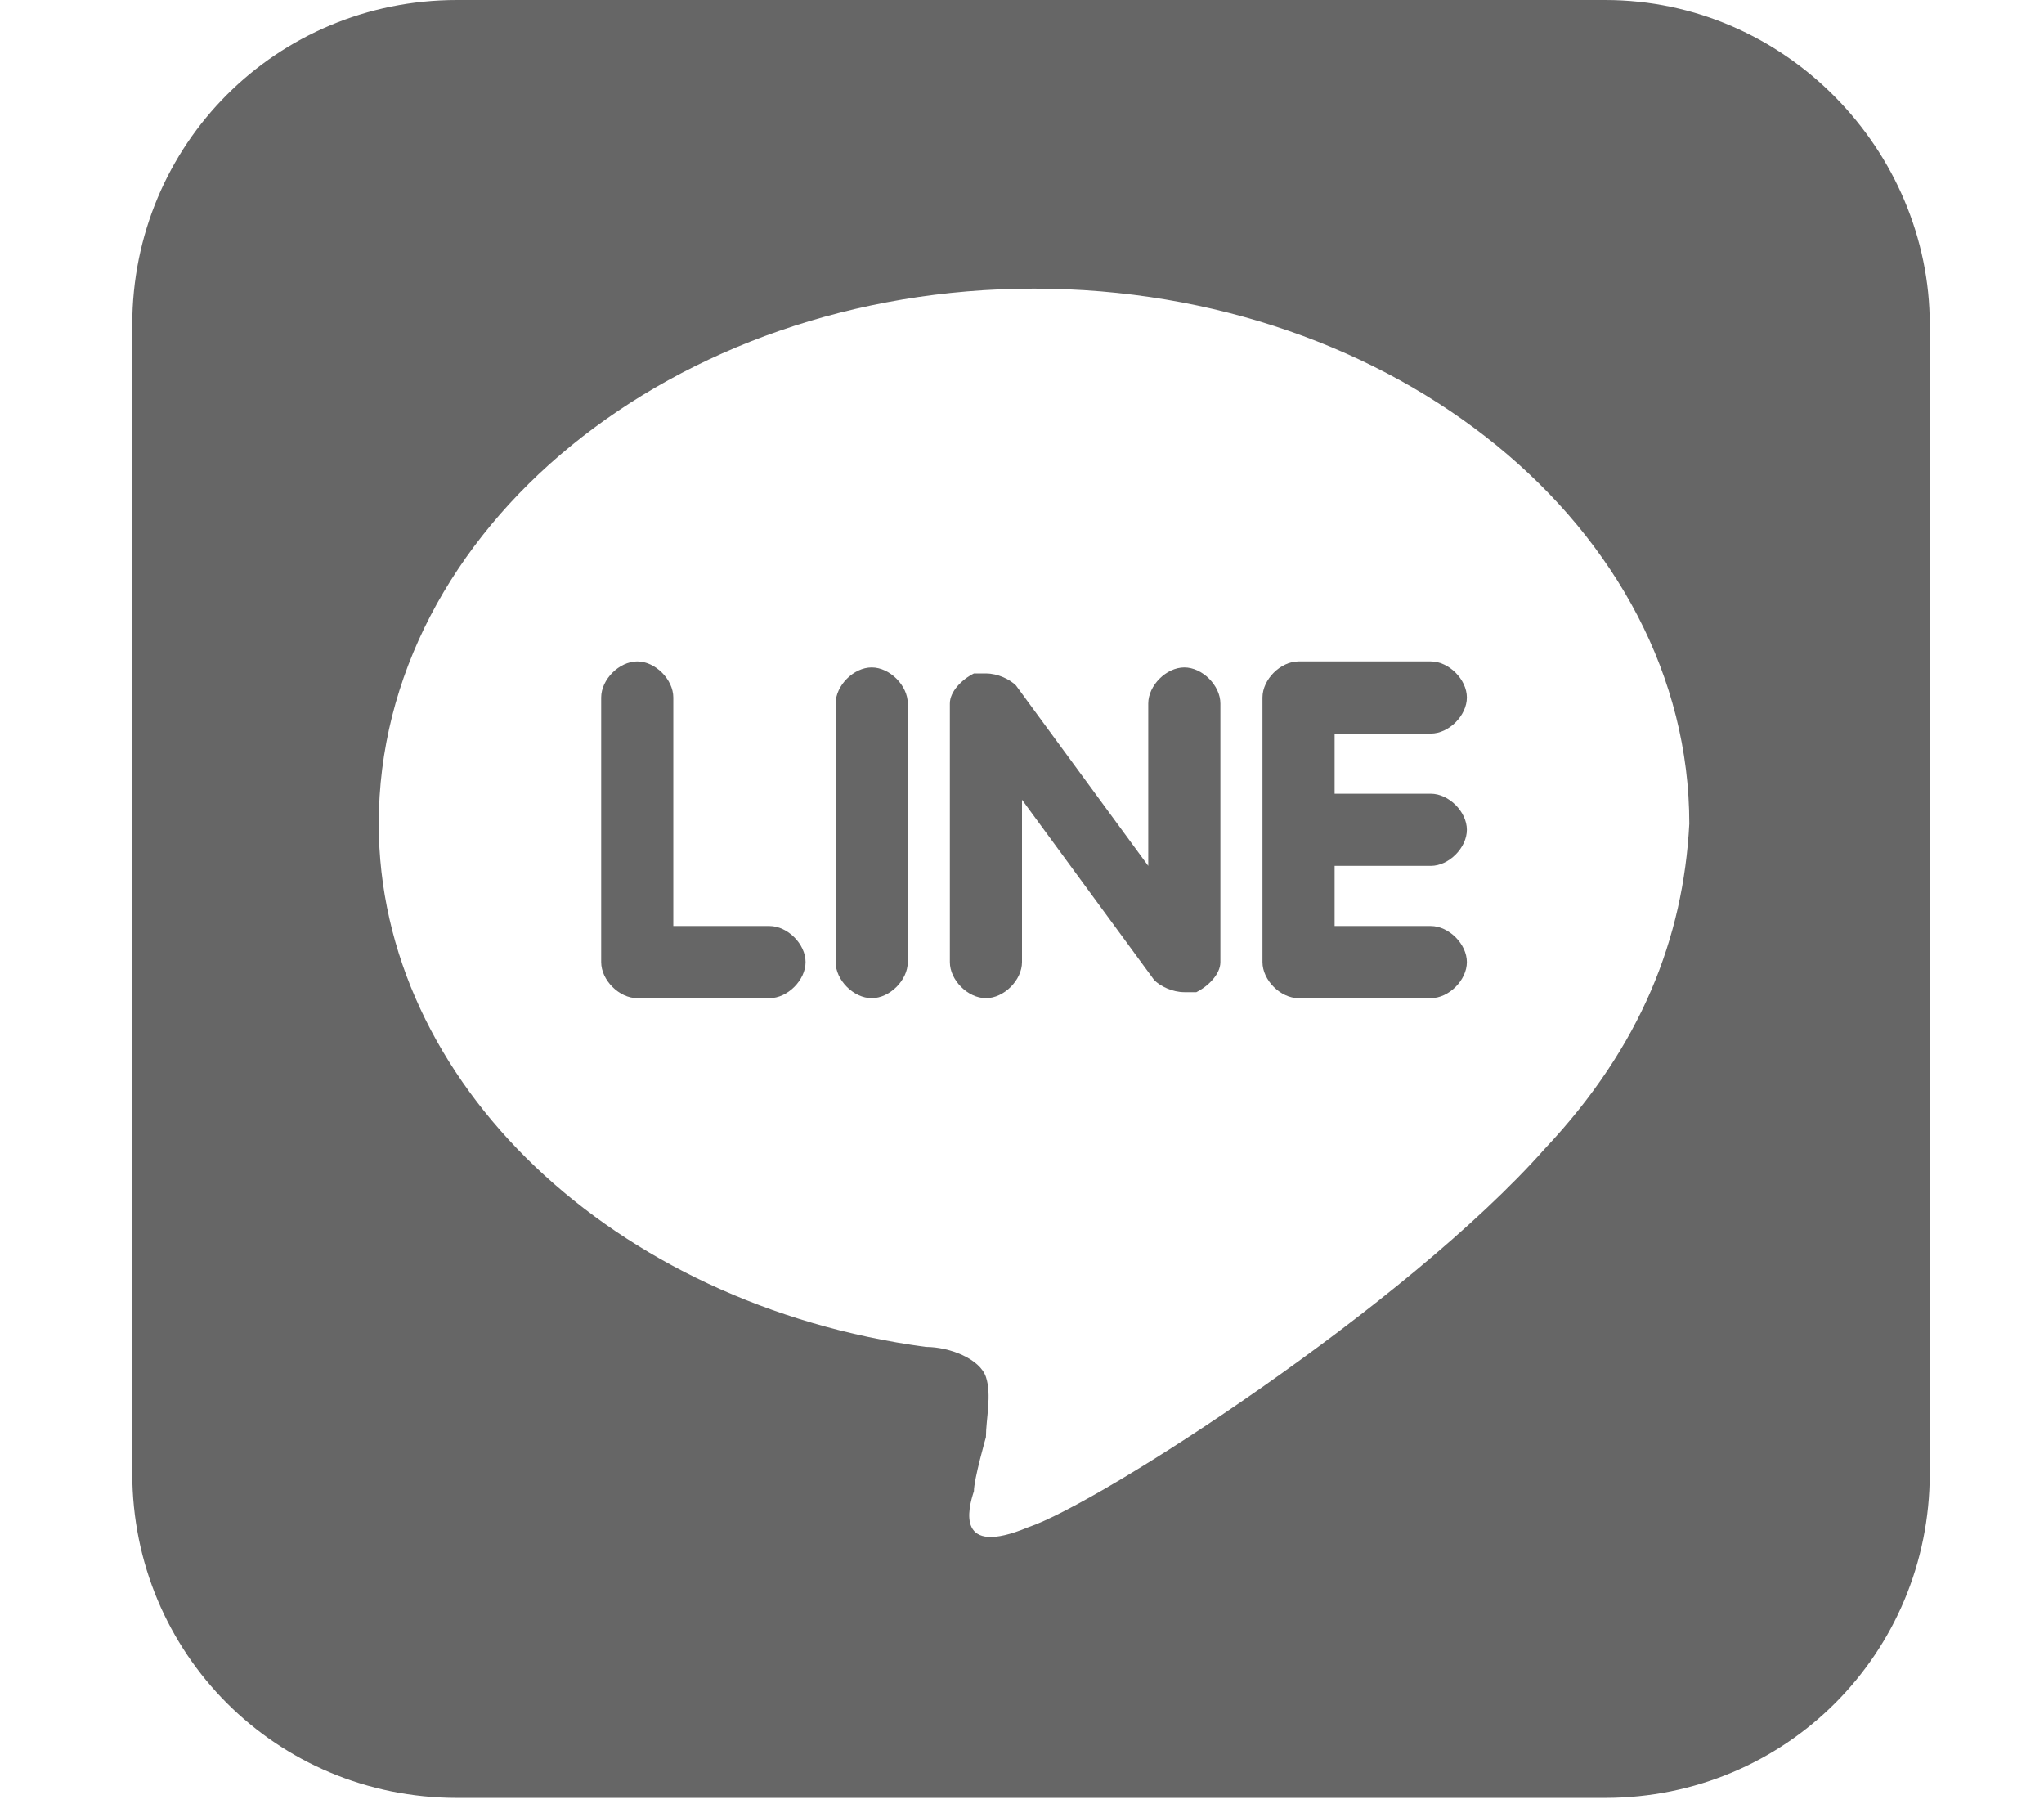 <?xml version="1.0" encoding="utf-8"?>
<!-- Generator: Adobe Illustrator 17.1.0, SVG Export Plug-In . SVG Version: 6.00 Build 0)  -->
<!DOCTYPE svg PUBLIC "-//W3C//DTD SVG 1.1//EN" "http://www.w3.org/Graphics/SVG/1.1/DTD/svg11.dtd">
<svg version="1.1" id="レイヤー_1" xmlns="http://www.w3.org/2000/svg" xmlns:xlink="http://www.w3.org/1999/xlink" x="0px"
	 y="0px" viewBox="0 0 34 30" enable-background="new 0 0 34 30" xml:space="preserve">
<g>
	<path fill="#666666" d="M26.7,0L7.6,0c-3,0-5.4,2.4-5.4,5.4l0,19.1c0,3,2.4,5.4,5.4,5.4l19.1,0c3,0,5.4-2.4,5.4-5.4l0-19.1
		C32.1,2.5,29.7,0,26.7,0z M25.7,19.1L25.7,19.1c-2.3,2.6-7.4,5.9-8.6,6.3c-1.2,0.5-1-0.3-0.9-0.6c0-0.2,0.2-0.9,0.2-0.9
		c0-0.3,0.1-0.7,0-1c-0.1-0.3-0.6-0.5-1-0.5c-5.2-0.7-9.1-4.4-9.1-8.7c0-4.9,4.9-8.9,10.9-8.9c6,0,10.9,4,10.9,8.9
		C28,15.6,27.3,17.4,25.7,19.1z"/>
	<g>
		<g>
			<path fill="#666666" d="M14.5,11.1c-0.3,0-0.6,0.3-0.6,0.6V16c0,0.3,0.3,0.6,0.6,0.6c0.3,0,0.6-0.3,0.6-0.6v-4.3
				C15.1,11.4,14.8,11.1,14.5,11.1z M12.8,15.4h-1.6v-3.8c0-0.3-0.3-0.6-0.6-0.6c-0.3,0-0.6,0.3-0.6,0.6V16c0,0.3,0.3,0.6,0.6,0.6
				h2.2c0.3,0,0.6-0.3,0.6-0.6C13.4,15.7,13.1,15.4,12.8,15.4z M23.8,14.4c0.3,0,0.6-0.3,0.6-0.6c0-0.3-0.3-0.6-0.6-0.6h-1.6v-1h1.6
				c0.3,0,0.6-0.3,0.6-0.6c0-0.3-0.3-0.6-0.6-0.6h-2.2c-0.3,0-0.6,0.3-0.6,0.6V16c0,0.3,0.3,0.6,0.6,0.6h2.2c0.3,0,0.6-0.3,0.6-0.6
				c0-0.3-0.3-0.6-0.6-0.6h-1.6v-1H23.8z M19.7,11.1c-0.3,0-0.6,0.3-0.6,0.6v2.7l-2.2-3c-0.1-0.1-0.3-0.2-0.5-0.2
				c-0.1,0-0.1,0-0.2,0c-0.2,0.1-0.4,0.3-0.4,0.5V16c0,0.3,0.3,0.6,0.6,0.6c0.3,0,0.6-0.3,0.6-0.6v-2.7l2.2,3
				c0.1,0.1,0.3,0.2,0.5,0.2c0.1,0,0.1,0,0.2,0c0.2-0.1,0.4-0.3,0.4-0.5v-4.3C20.3,11.4,20,11.1,19.7,11.1z"/>
		</g>
	</g>
</g>
</svg>
